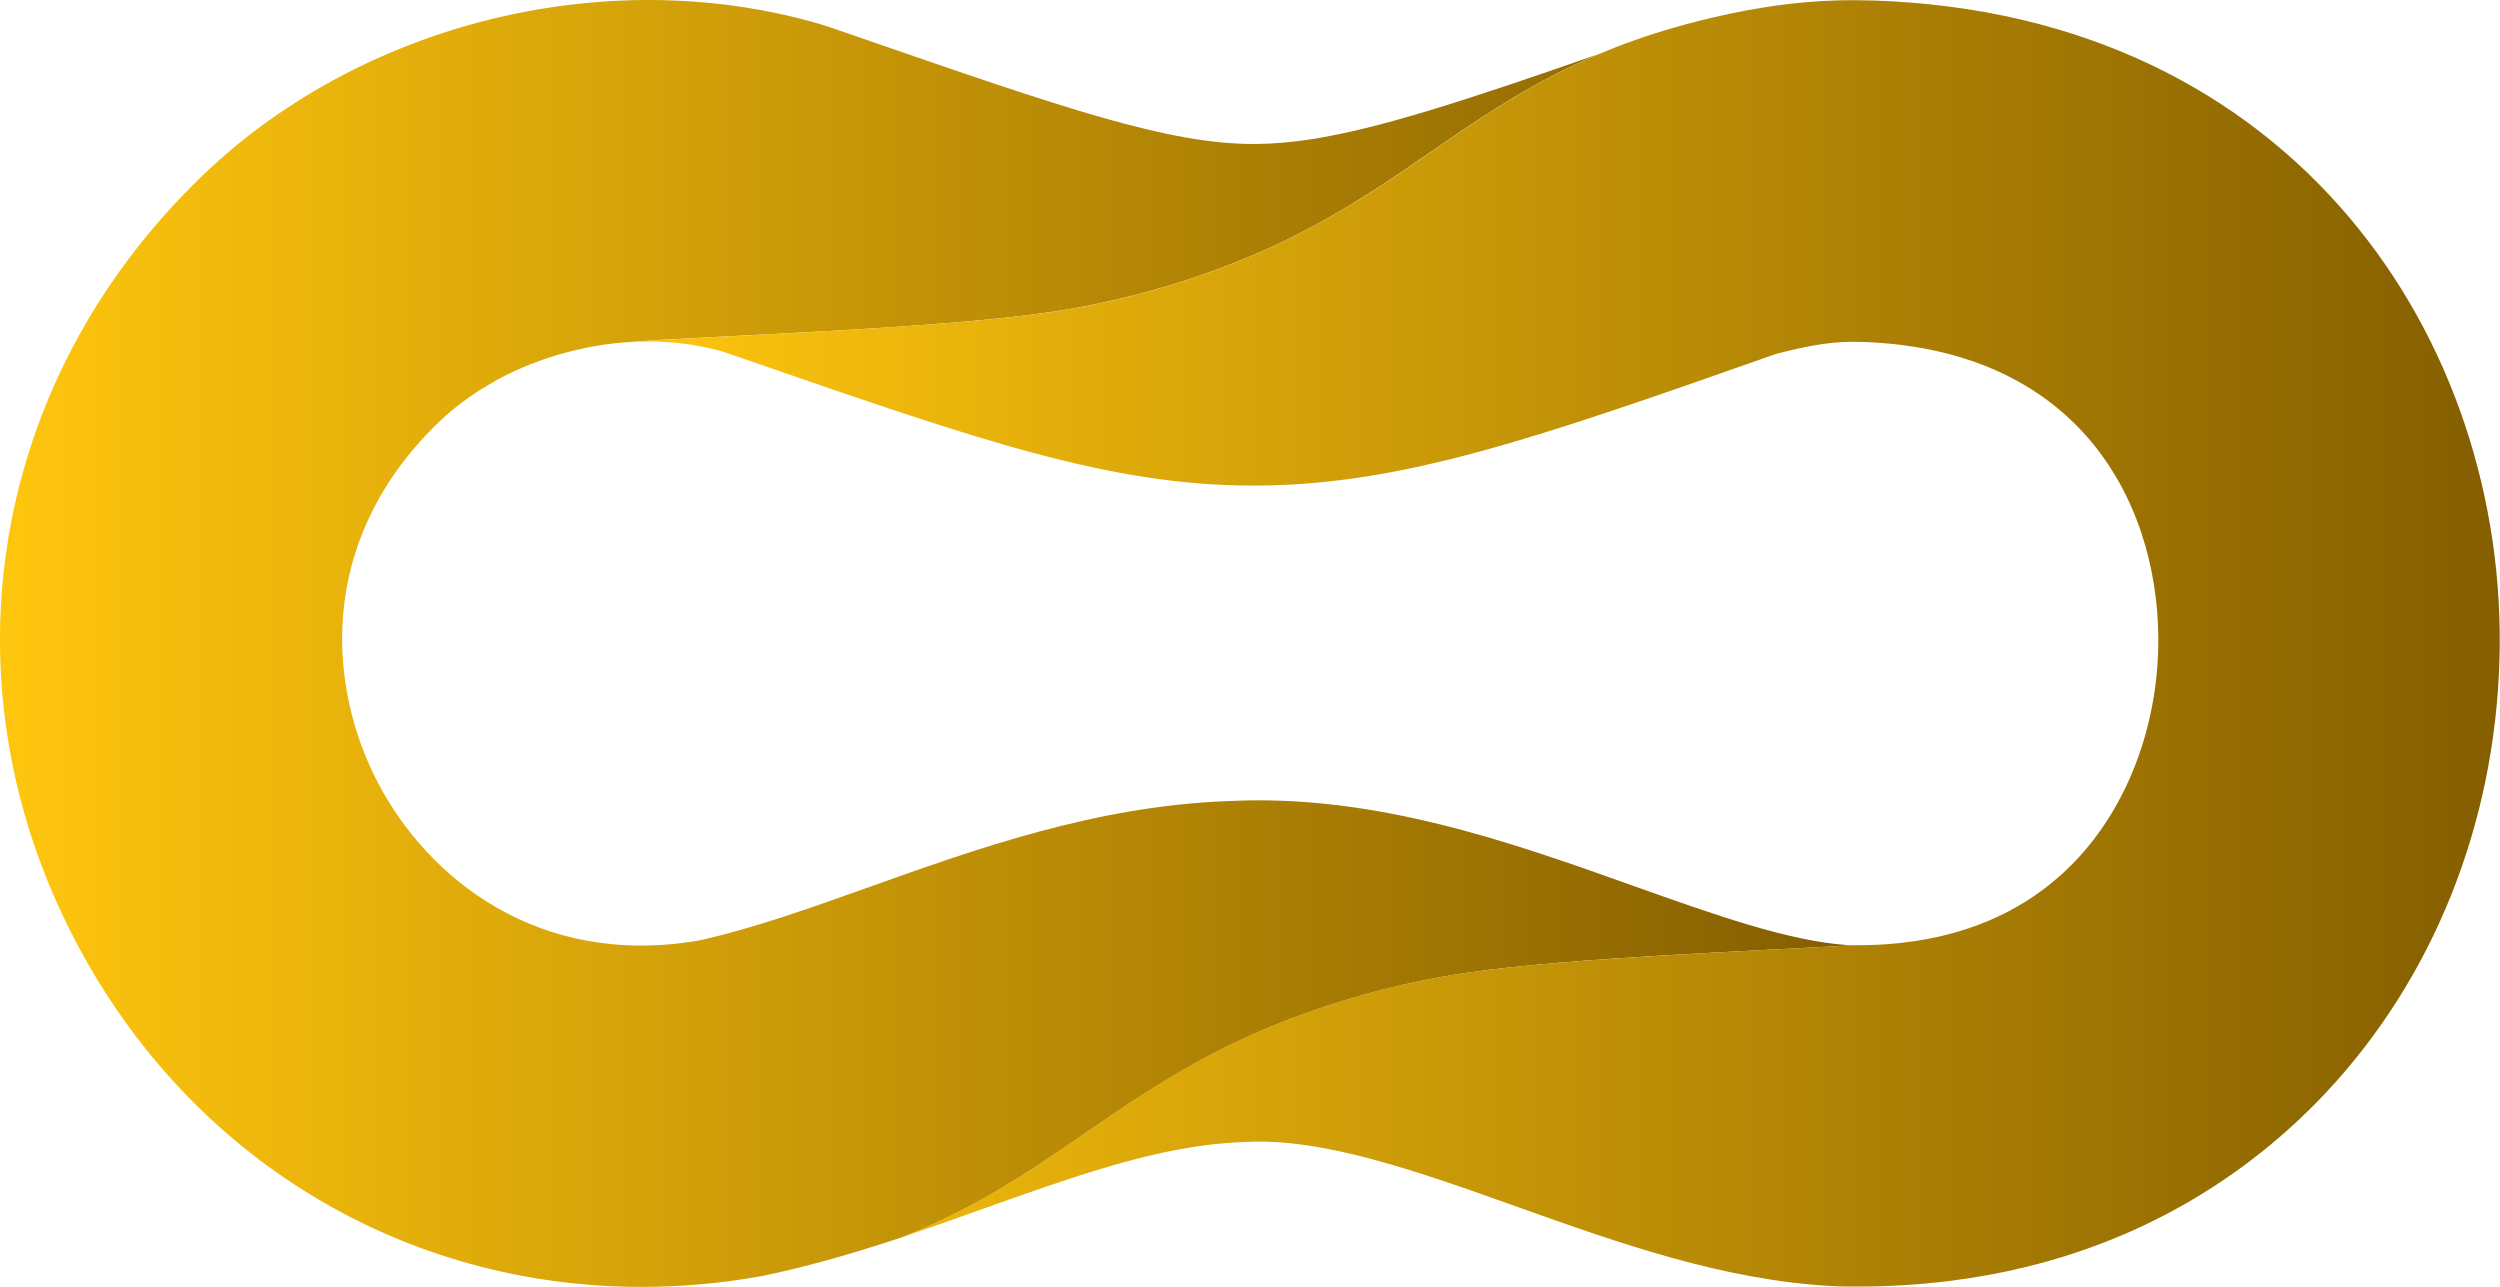 <svg xmlns="http://www.w3.org/2000/svg" xmlns:xlink="http://www.w3.org/1999/xlink" id="Layer_1" viewBox="0 0 243.63 125.41"><defs><style>.cls-1{fill:url(#linear-gradient-2);}.cls-2{fill:url(#linear-gradient);}</style><linearGradient id="linear-gradient" x1="0" y1="62.71" x2="180.73" y2="62.71" gradientUnits="userSpaceOnUse"><stop offset="0" stop-color="#ffc60e"></stop><stop offset="1" stop-color="#845e00"></stop></linearGradient><linearGradient id="linear-gradient-2" x1="60.89" y1="62.71" x2="243.63" y2="62.71" gradientUnits="userSpaceOnUse"><stop offset="0" stop-color="#ffc60e"></stop><stop offset="1" stop-color="#845e00"></stop></linearGradient></defs><path class="cls-2" d="m180.19,92.11c-5.79-.35-13.22-3-21.07-5.8-11.81-4.21-25.2-8.99-39.45-8.24-12.79.46-24.5,4.64-34.84,8.33-5.92,2.11-11.51,4.11-16.76,5.26-15.65,2.68-26.38-6.13-31.21-15.32-4.85-9.22-6.02-23.14,5.25-34.56l.09-.09c1.74-1.79,3.82-3.32,6.09-4.58h-.03c.21-.11.45-.24.72-.38.07-.04.15-.08.22-.11.12-.06.24-.12.37-.19,0,0,.17-.08.43-.2,0,0,.13-.06.32-.15.04-.02.07-.03.12-.05.16-.07.34-.15.52-.23.22-.09.46-.19.7-.29.07-.03.14-.05.21-.08.36-.14.74-.28,1.15-.42.06-.02.13-.04.19-.07.35-.12.73-.24,1.11-.35.1-.03.2-.06.3-.09.39-.11.8-.22,1.23-.33.09-.02.18-.04.28-.06.32-.08.65-.15.99-.22.14-.03.29-.06.44-.09.08-.01.15-.03.23-.04.21-.04.52-.09.9-.15.11-.02.23-.03.35-.05.29-.04.62-.08.97-.12.04,0,.07,0,.12-.01.11-.01.23-.02.35-.03.14-.01.29-.03.44-.04,7.25-.61,29.74-1.24,41.3-2.93,11.75-1.71,20.38-5.71,22.94-6.95,12.07-5.86,18.54-13.1,30.59-18.19l-.1.03c-13.16,4.59-21.36,7.23-27.82,8.24-1.94.3-3.73.46-5.45.47-8.42.06-18.55-3.44-38.7-10.41l-2.78-.96-.7-.23c-21.44-6.37-46.27.06-61.8,16C-1.26,38.37-5.57,67.17,7.42,91.83c11.15,21.18,32,33.58,55.1,33.58,3.85,0,7.76-.34,11.7-1.05l.54-.11c.14-.03.27-.06.41-.09,4.38-.96,8.6-2.22,12.71-3.58.54-.21,1.07-.43,1.6-.65,12.04-5.1,18.51-12.33,30.59-18.19,2.56-1.24,11.19-5.24,22.94-6.95,10.05-1.47,28.37-2.13,37.75-2.68-.18,0-.36,0-.54,0Z"></path><path class="cls-1" d="m182.58.05h-.14c-4.57-.16-8.64.29-12.26.97-.05,0-.1.02-.15.03-.02,0-.04,0-.06.01-1.55.29-3.89.79-6.69,1.59-2.74.78-5.2,1.66-7.47,2.62-.02,0-.04.02-.06.03-12.04,5.1-18.51,12.33-30.59,18.19-2.56,1.24-11.19,5.24-22.94,6.95-11.55,1.68-34.05,2.31-41.3,2.93h-.03c.76-.05,1.52-.09,2.28-.09,2.47,0,4.92.31,7.23.97l2.38.82c22.74,7.87,35.38,12.25,49.35,12.25.16,0,.32,0,.47,0,14.18-.1,27.16-4.62,50.51-12.84,3.53-.92,5.78-1.24,8.17-1.16h.16c21.91.73,29.25,16.63,28.88,30.03-.22,7.84-3.11,15.28-7.94,20.41-4.66,4.95-10.91,7.72-18.61,8.26-.99.07-2.01.1-3.05.09-9.37.55-27.7,1.22-37.75,2.68-11.75,1.71-20.38,5.71-22.94,6.95-12.07,5.86-18.54,13.1-30.59,18.19-.52.22-1.05.44-1.6.65,1.29-.43,2.58-.87,3.85-1.32,1.45-.51,2.89-1.02,4.31-1.53,7.6-2.71,14.84-5.29,21.58-6.14,1.13-.14,2.25-.24,3.35-.28l.39-.02c7.62-.43,16.84,2.86,26.6,6.34,9.87,3.52,20.07,7.16,30.78,7.71l.47.02c24.08.54,39.09-9.94,47.45-18.83,10.49-11.16,16.51-26.17,16.96-42.29C244.46,33.38,223.76,1.41,182.58.05Z"></path></svg>